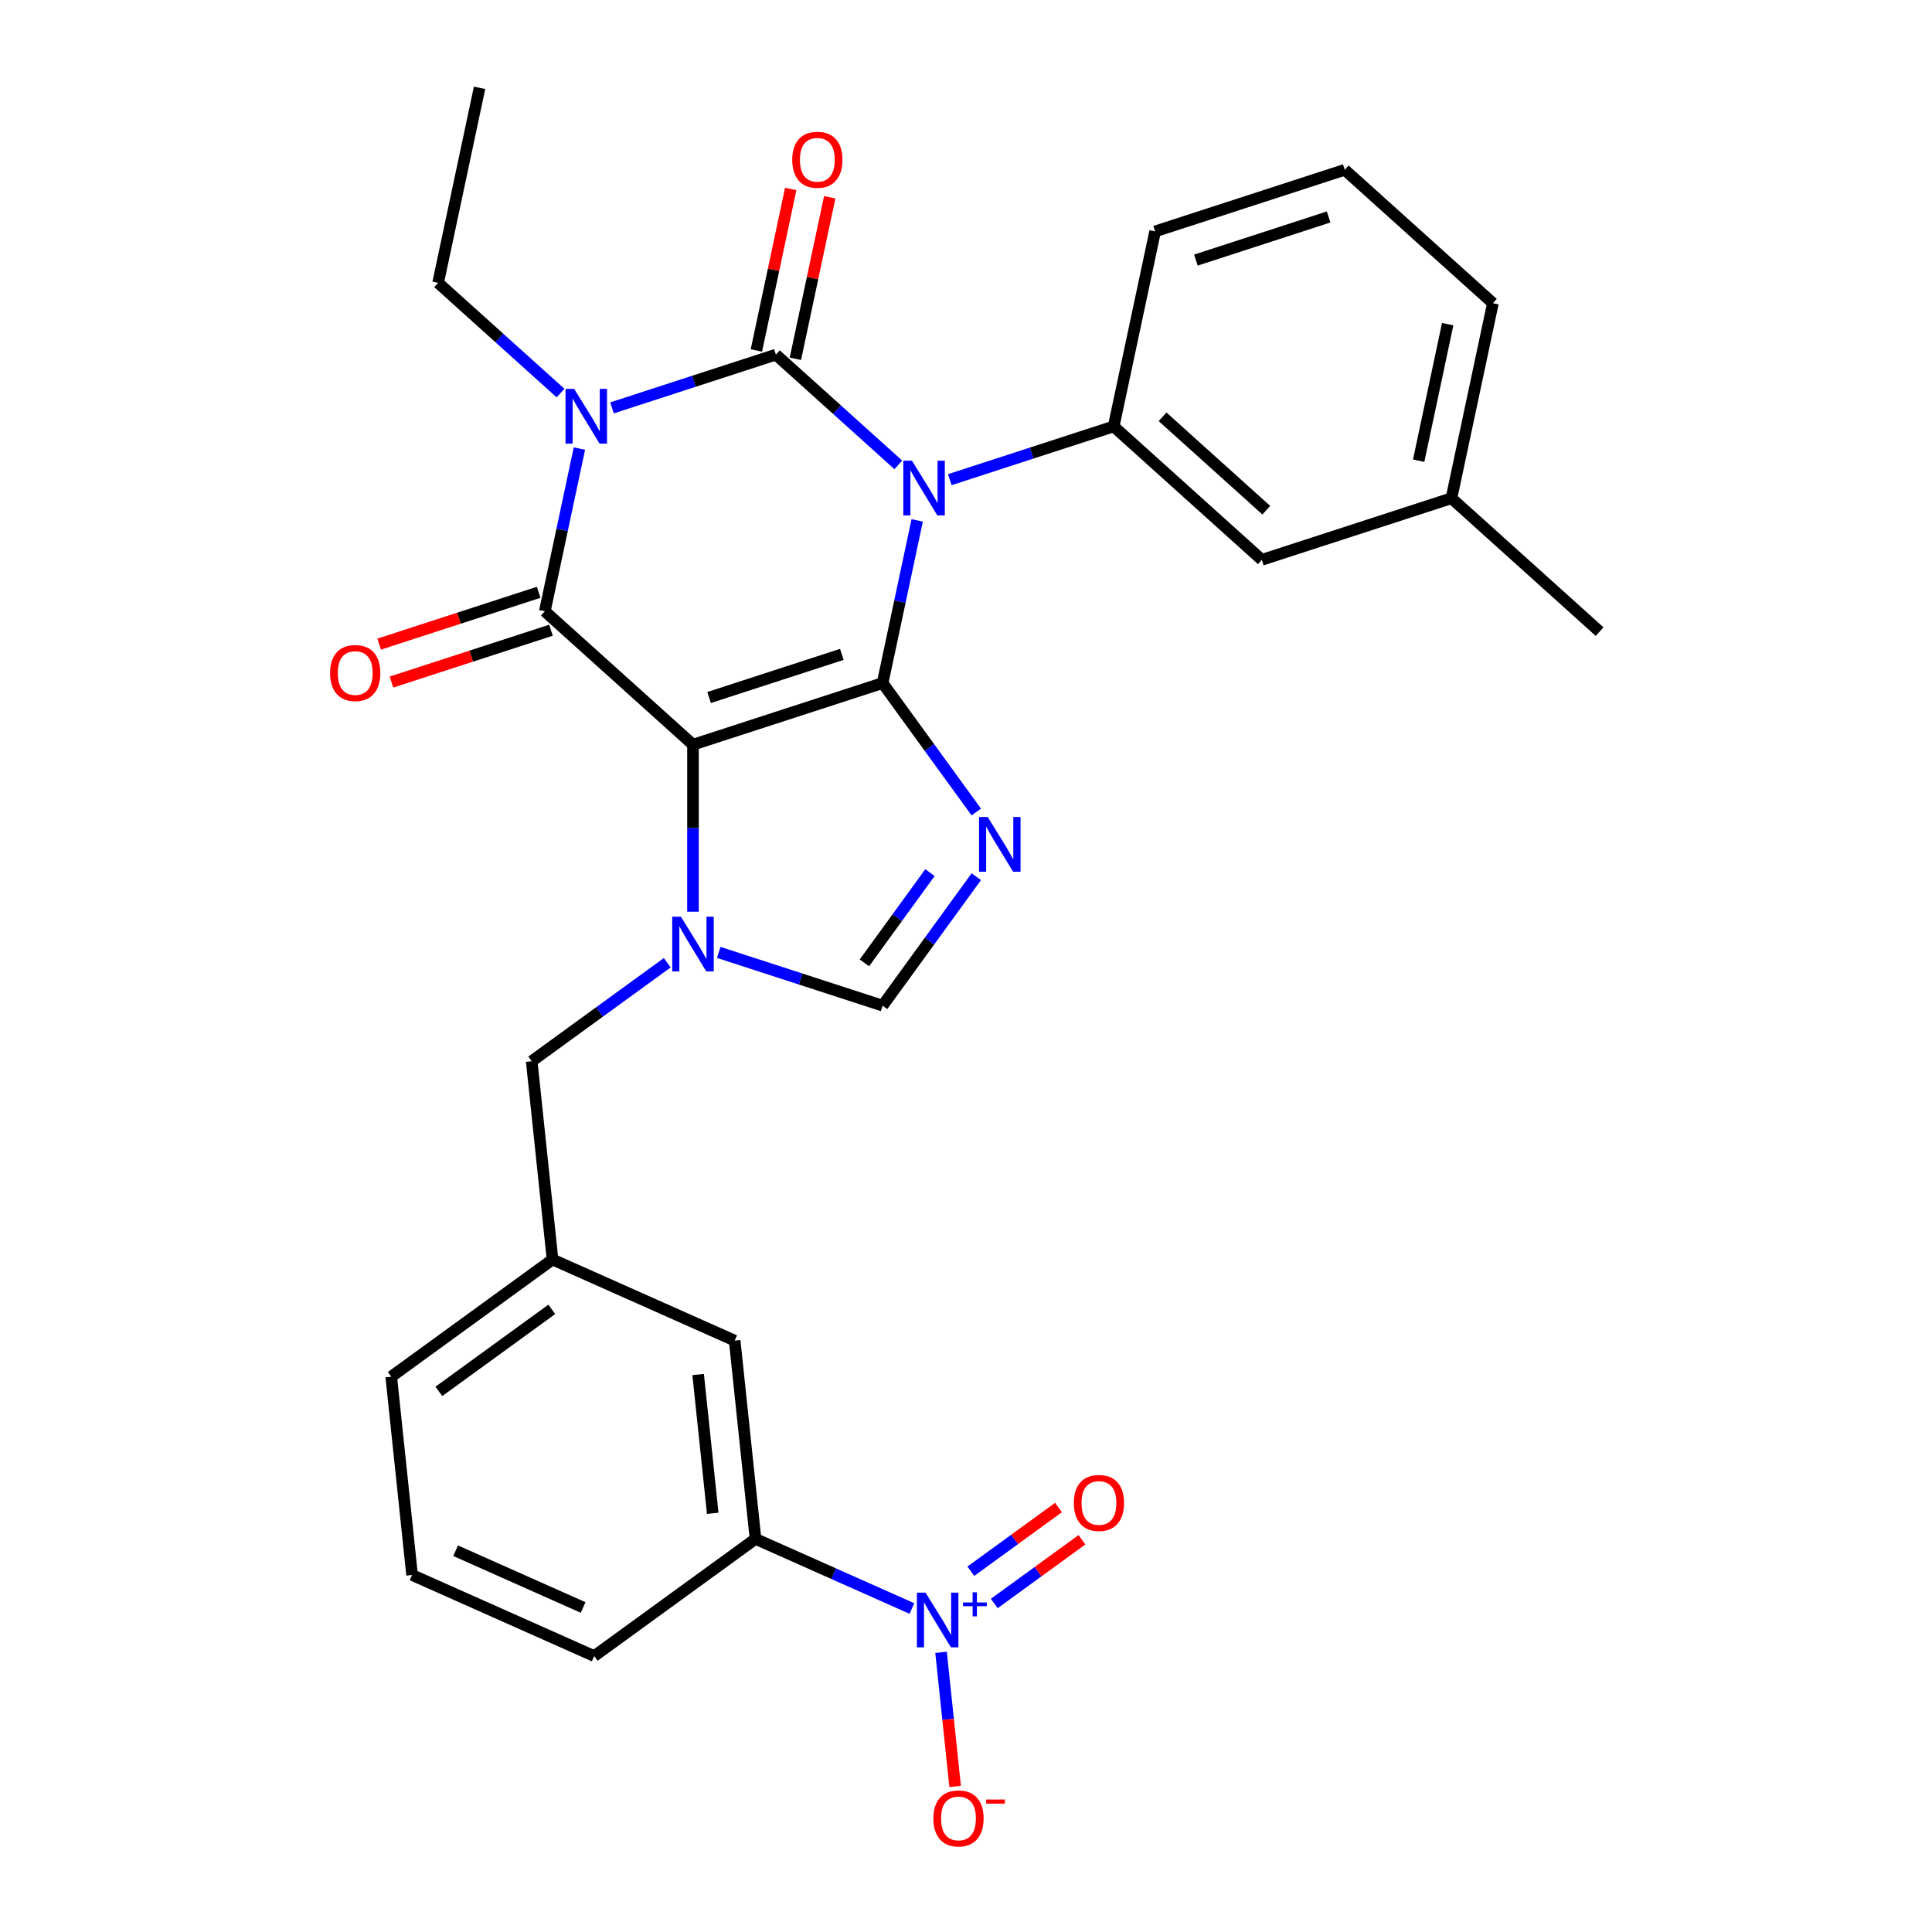 <?xml version='1.0' encoding='iso-8859-1'?>
<svg version='1.1' baseProfile='full'
              xmlns='http://www.w3.org/2000/svg'
                      xmlns:rdkit='http://www.rdkit.org/xml'
                      xmlns:xlink='http://www.w3.org/1999/xlink'
                  xml:space='preserve'
width='1000px' height='1000px' viewBox='0 0 1000 1000'>
<!-- END OF HEADER -->
<rect style='opacity:1.0;fill:#FFFFFF;stroke:none' width='1000' height='1000' x='0' y='0'> </rect>
<path class='bond-0' d='M 316.776,211.119 L 359.189,197.338' style='fill:none;fill-rule:evenodd;stroke:#0000FF;stroke-width:6px;stroke-linecap:butt;stroke-linejoin:miter;stroke-opacity:1' />
<path class='bond-0' d='M 359.189,197.338 L 401.601,183.557' style='fill:none;fill-rule:evenodd;stroke:#000000;stroke-width:6px;stroke-linecap:butt;stroke-linejoin:miter;stroke-opacity:1' />
<path class='bond-1' d='M 299.898,232.187 L 290.95,274.287' style='fill:none;fill-rule:evenodd;stroke:#0000FF;stroke-width:6px;stroke-linecap:butt;stroke-linejoin:miter;stroke-opacity:1' />
<path class='bond-1' d='M 290.95,274.287 L 282.001,316.387' style='fill:none;fill-rule:evenodd;stroke:#000000;stroke-width:6px;stroke-linecap:butt;stroke-linejoin:miter;stroke-opacity:1' />
<path class='bond-2' d='M 290.137,203.453 L 258.452,174.924' style='fill:none;fill-rule:evenodd;stroke:#0000FF;stroke-width:6px;stroke-linecap:butt;stroke-linejoin:miter;stroke-opacity:1' />
<path class='bond-2' d='M 258.452,174.924 L 226.767,146.395' style='fill:none;fill-rule:evenodd;stroke:#000000;stroke-width:6px;stroke-linecap:butt;stroke-linejoin:miter;stroke-opacity:1' />
<path class='bond-3' d='M 401.601,183.557 L 433.286,212.087' style='fill:none;fill-rule:evenodd;stroke:#000000;stroke-width:6px;stroke-linecap:butt;stroke-linejoin:miter;stroke-opacity:1' />
<path class='bond-3' d='M 433.286,212.087 L 464.971,240.616' style='fill:none;fill-rule:evenodd;stroke:#0000FF;stroke-width:6px;stroke-linecap:butt;stroke-linejoin:miter;stroke-opacity:1' />
<path class='bond-4' d='M 411.696,185.703 L 420.581,143.903' style='fill:none;fill-rule:evenodd;stroke:#000000;stroke-width:6px;stroke-linecap:butt;stroke-linejoin:miter;stroke-opacity:1' />
<path class='bond-4' d='M 420.581,143.903 L 429.465,102.102' style='fill:none;fill-rule:evenodd;stroke:#FF0000;stroke-width:6px;stroke-linecap:butt;stroke-linejoin:miter;stroke-opacity:1' />
<path class='bond-4' d='M 391.507,181.412 L 400.392,139.612' style='fill:none;fill-rule:evenodd;stroke:#000000;stroke-width:6px;stroke-linecap:butt;stroke-linejoin:miter;stroke-opacity:1' />
<path class='bond-4' d='M 400.392,139.612 L 409.277,97.811' style='fill:none;fill-rule:evenodd;stroke:#FF0000;stroke-width:6px;stroke-linecap:butt;stroke-linejoin:miter;stroke-opacity:1' />
<path class='bond-5' d='M 491.611,248.281 L 534.023,234.5' style='fill:none;fill-rule:evenodd;stroke:#0000FF;stroke-width:6px;stroke-linecap:butt;stroke-linejoin:miter;stroke-opacity:1' />
<path class='bond-5' d='M 534.023,234.5 L 576.436,220.72' style='fill:none;fill-rule:evenodd;stroke:#000000;stroke-width:6px;stroke-linecap:butt;stroke-linejoin:miter;stroke-opacity:1' />
<path class='bond-6' d='M 474.733,269.349 L 465.784,311.449' style='fill:none;fill-rule:evenodd;stroke:#0000FF;stroke-width:6px;stroke-linecap:butt;stroke-linejoin:miter;stroke-opacity:1' />
<path class='bond-6' d='M 465.784,311.449 L 456.835,353.55' style='fill:none;fill-rule:evenodd;stroke:#000000;stroke-width:6px;stroke-linecap:butt;stroke-linejoin:miter;stroke-opacity:1' />
<path class='bond-7' d='M 282.001,316.387 L 358.69,385.439' style='fill:none;fill-rule:evenodd;stroke:#000000;stroke-width:6px;stroke-linecap:butt;stroke-linejoin:miter;stroke-opacity:1' />
<path class='bond-8' d='M 278.812,306.573 L 237.529,319.986' style='fill:none;fill-rule:evenodd;stroke:#000000;stroke-width:6px;stroke-linecap:butt;stroke-linejoin:miter;stroke-opacity:1' />
<path class='bond-8' d='M 237.529,319.986 L 196.247,333.4' style='fill:none;fill-rule:evenodd;stroke:#FF0000;stroke-width:6px;stroke-linecap:butt;stroke-linejoin:miter;stroke-opacity:1' />
<path class='bond-8' d='M 285.19,326.202 L 243.907,339.615' style='fill:none;fill-rule:evenodd;stroke:#000000;stroke-width:6px;stroke-linecap:butt;stroke-linejoin:miter;stroke-opacity:1' />
<path class='bond-8' d='M 243.907,339.615 L 202.625,353.029' style='fill:none;fill-rule:evenodd;stroke:#FF0000;stroke-width:6px;stroke-linecap:butt;stroke-linejoin:miter;stroke-opacity:1' />
<path class='bond-9' d='M 285.99,651.922 L 202.503,712.579' style='fill:none;fill-rule:evenodd;stroke:#000000;stroke-width:6px;stroke-linecap:butt;stroke-linejoin:miter;stroke-opacity:1' />
<path class='bond-9' d='M 285.598,677.718 L 227.157,720.178' style='fill:none;fill-rule:evenodd;stroke:#000000;stroke-width:6px;stroke-linecap:butt;stroke-linejoin:miter;stroke-opacity:1' />
<path class='bond-10' d='M 285.99,651.922 L 380.264,693.896' style='fill:none;fill-rule:evenodd;stroke:#000000;stroke-width:6px;stroke-linecap:butt;stroke-linejoin:miter;stroke-opacity:1' />
<path class='bond-11' d='M 285.99,651.922 L 275.203,549.292' style='fill:none;fill-rule:evenodd;stroke:#000000;stroke-width:6px;stroke-linecap:butt;stroke-linejoin:miter;stroke-opacity:1' />
<path class='bond-12' d='M 358.69,385.439 L 456.835,353.55' style='fill:none;fill-rule:evenodd;stroke:#000000;stroke-width:6px;stroke-linecap:butt;stroke-linejoin:miter;stroke-opacity:1' />
<path class='bond-12' d='M 367.034,361.027 L 435.736,338.704' style='fill:none;fill-rule:evenodd;stroke:#000000;stroke-width:6px;stroke-linecap:butt;stroke-linejoin:miter;stroke-opacity:1' />
<path class='bond-13' d='M 358.69,385.439 L 358.69,428.667' style='fill:none;fill-rule:evenodd;stroke:#000000;stroke-width:6px;stroke-linecap:butt;stroke-linejoin:miter;stroke-opacity:1' />
<path class='bond-13' d='M 358.69,428.667 L 358.69,471.895' style='fill:none;fill-rule:evenodd;stroke:#0000FF;stroke-width:6px;stroke-linecap:butt;stroke-linejoin:miter;stroke-opacity:1' />
<path class='bond-14' d='M 456.835,353.55 L 481.083,386.923' style='fill:none;fill-rule:evenodd;stroke:#000000;stroke-width:6px;stroke-linecap:butt;stroke-linejoin:miter;stroke-opacity:1' />
<path class='bond-14' d='M 481.083,386.923 L 505.33,420.297' style='fill:none;fill-rule:evenodd;stroke:#0000FF;stroke-width:6px;stroke-linecap:butt;stroke-linejoin:miter;stroke-opacity:1' />
<path class='bond-15' d='M 505.33,453.777 L 481.083,487.15' style='fill:none;fill-rule:evenodd;stroke:#0000FF;stroke-width:6px;stroke-linecap:butt;stroke-linejoin:miter;stroke-opacity:1' />
<path class='bond-15' d='M 481.083,487.15 L 456.835,520.524' style='fill:none;fill-rule:evenodd;stroke:#000000;stroke-width:6px;stroke-linecap:butt;stroke-linejoin:miter;stroke-opacity:1' />
<path class='bond-15' d='M 481.358,451.657 L 464.385,475.019' style='fill:none;fill-rule:evenodd;stroke:#0000FF;stroke-width:6px;stroke-linecap:butt;stroke-linejoin:miter;stroke-opacity:1' />
<path class='bond-15' d='M 464.385,475.019 L 447.412,498.38' style='fill:none;fill-rule:evenodd;stroke:#000000;stroke-width:6px;stroke-linecap:butt;stroke-linejoin:miter;stroke-opacity:1' />
<path class='bond-16' d='M 456.835,520.524 L 414.423,506.743' style='fill:none;fill-rule:evenodd;stroke:#000000;stroke-width:6px;stroke-linecap:butt;stroke-linejoin:miter;stroke-opacity:1' />
<path class='bond-16' d='M 414.423,506.743 L 372.01,492.963' style='fill:none;fill-rule:evenodd;stroke:#0000FF;stroke-width:6px;stroke-linecap:butt;stroke-linejoin:miter;stroke-opacity:1' />
<path class='bond-17' d='M 345.37,498.312 L 310.287,523.802' style='fill:none;fill-rule:evenodd;stroke:#0000FF;stroke-width:6px;stroke-linecap:butt;stroke-linejoin:miter;stroke-opacity:1' />
<path class='bond-17' d='M 310.287,523.802 L 275.203,549.292' style='fill:none;fill-rule:evenodd;stroke:#000000;stroke-width:6px;stroke-linecap:butt;stroke-linejoin:miter;stroke-opacity:1' />
<path class='bond-18' d='M 202.503,712.579 L 213.29,815.21' style='fill:none;fill-rule:evenodd;stroke:#000000;stroke-width:6px;stroke-linecap:butt;stroke-linejoin:miter;stroke-opacity:1' />
<path class='bond-19' d='M 213.29,815.21 L 307.564,857.183' style='fill:none;fill-rule:evenodd;stroke:#000000;stroke-width:6px;stroke-linecap:butt;stroke-linejoin:miter;stroke-opacity:1' />
<path class='bond-19' d='M 235.826,802.651 L 301.817,832.032' style='fill:none;fill-rule:evenodd;stroke:#000000;stroke-width:6px;stroke-linecap:butt;stroke-linejoin:miter;stroke-opacity:1' />
<path class='bond-20' d='M 226.767,146.395 L 248.223,45.455' style='fill:none;fill-rule:evenodd;stroke:#000000;stroke-width:6px;stroke-linecap:butt;stroke-linejoin:miter;stroke-opacity:1' />
<path class='bond-21' d='M 576.436,220.72 L 653.125,289.771' style='fill:none;fill-rule:evenodd;stroke:#000000;stroke-width:6px;stroke-linecap:butt;stroke-linejoin:miter;stroke-opacity:1' />
<path class='bond-21' d='M 601.75,215.74 L 655.432,264.076' style='fill:none;fill-rule:evenodd;stroke:#000000;stroke-width:6px;stroke-linecap:butt;stroke-linejoin:miter;stroke-opacity:1' />
<path class='bond-22' d='M 576.436,220.72 L 597.892,119.779' style='fill:none;fill-rule:evenodd;stroke:#000000;stroke-width:6px;stroke-linecap:butt;stroke-linejoin:miter;stroke-opacity:1' />
<path class='bond-23' d='M 653.125,289.771 L 751.27,257.882' style='fill:none;fill-rule:evenodd;stroke:#000000;stroke-width:6px;stroke-linecap:butt;stroke-linejoin:miter;stroke-opacity:1' />
<path class='bond-24' d='M 751.27,257.882 L 827.96,326.933' style='fill:none;fill-rule:evenodd;stroke:#000000;stroke-width:6px;stroke-linecap:butt;stroke-linejoin:miter;stroke-opacity:1' />
<path class='bond-25' d='M 751.27,257.882 L 772.726,156.941' style='fill:none;fill-rule:evenodd;stroke:#000000;stroke-width:6px;stroke-linecap:butt;stroke-linejoin:miter;stroke-opacity:1' />
<path class='bond-25' d='M 734.301,238.45 L 749.32,167.791' style='fill:none;fill-rule:evenodd;stroke:#000000;stroke-width:6px;stroke-linecap:butt;stroke-linejoin:miter;stroke-opacity:1' />
<path class='bond-26' d='M 696.037,87.89 L 597.892,119.779' style='fill:none;fill-rule:evenodd;stroke:#000000;stroke-width:6px;stroke-linecap:butt;stroke-linejoin:miter;stroke-opacity:1' />
<path class='bond-26' d='M 687.693,112.302 L 618.991,134.625' style='fill:none;fill-rule:evenodd;stroke:#000000;stroke-width:6px;stroke-linecap:butt;stroke-linejoin:miter;stroke-opacity:1' />
<path class='bond-27' d='M 696.037,87.89 L 772.726,156.941' style='fill:none;fill-rule:evenodd;stroke:#000000;stroke-width:6px;stroke-linecap:butt;stroke-linejoin:miter;stroke-opacity:1' />
<path class='bond-28' d='M 307.564,857.183 L 391.051,796.526' style='fill:none;fill-rule:evenodd;stroke:#000000;stroke-width:6px;stroke-linecap:butt;stroke-linejoin:miter;stroke-opacity:1' />
<path class='bond-29' d='M 391.051,796.526 L 380.264,693.896' style='fill:none;fill-rule:evenodd;stroke:#000000;stroke-width:6px;stroke-linecap:butt;stroke-linejoin:miter;stroke-opacity:1' />
<path class='bond-29' d='M 368.907,783.289 L 361.356,711.448' style='fill:none;fill-rule:evenodd;stroke:#000000;stroke-width:6px;stroke-linecap:butt;stroke-linejoin:miter;stroke-opacity:1' />
<path class='bond-30' d='M 391.051,796.526 L 431.528,814.548' style='fill:none;fill-rule:evenodd;stroke:#000000;stroke-width:6px;stroke-linecap:butt;stroke-linejoin:miter;stroke-opacity:1' />
<path class='bond-30' d='M 431.528,814.548 L 472.005,832.569' style='fill:none;fill-rule:evenodd;stroke:#0000FF;stroke-width:6px;stroke-linecap:butt;stroke-linejoin:miter;stroke-opacity:1' />
<path class='bond-31' d='M 487.084,855.24 L 490.732,889.945' style='fill:none;fill-rule:evenodd;stroke:#0000FF;stroke-width:6px;stroke-linecap:butt;stroke-linejoin:miter;stroke-opacity:1' />
<path class='bond-31' d='M 490.732,889.945 L 494.38,924.651' style='fill:none;fill-rule:evenodd;stroke:#FF0000;stroke-width:6px;stroke-linecap:butt;stroke-linejoin:miter;stroke-opacity:1' />
<path class='bond-32' d='M 514.636,829.96 L 537.326,813.474' style='fill:none;fill-rule:evenodd;stroke:#0000FF;stroke-width:6px;stroke-linecap:butt;stroke-linejoin:miter;stroke-opacity:1' />
<path class='bond-32' d='M 537.326,813.474 L 560.016,796.989' style='fill:none;fill-rule:evenodd;stroke:#FF0000;stroke-width:6px;stroke-linecap:butt;stroke-linejoin:miter;stroke-opacity:1' />
<path class='bond-32' d='M 502.505,813.262 L 525.195,796.777' style='fill:none;fill-rule:evenodd;stroke:#0000FF;stroke-width:6px;stroke-linecap:butt;stroke-linejoin:miter;stroke-opacity:1' />
<path class='bond-32' d='M 525.195,796.777 L 547.885,780.292' style='fill:none;fill-rule:evenodd;stroke:#FF0000;stroke-width:6px;stroke-linecap:butt;stroke-linejoin:miter;stroke-opacity:1' />
<path  class='atom-0' d='M 297.196 201.287
L 306.476 216.287
Q 307.396 217.767, 308.876 220.447
Q 310.356 223.127, 310.436 223.287
L 310.436 201.287
L 314.196 201.287
L 314.196 229.607
L 310.316 229.607
L 300.356 213.207
Q 299.196 211.287, 297.956 209.087
Q 296.756 206.887, 296.396 206.207
L 296.396 229.607
L 292.716 229.607
L 292.716 201.287
L 297.196 201.287
' fill='#0000FF'/>
<path  class='atom-2' d='M 472.031 238.449
L 481.311 253.449
Q 482.231 254.929, 483.711 257.609
Q 485.191 260.289, 485.271 260.449
L 485.271 238.449
L 489.031 238.449
L 489.031 266.769
L 485.151 266.769
L 475.191 250.369
Q 474.031 248.449, 472.791 246.249
Q 471.591 244.049, 471.231 243.369
L 471.231 266.769
L 467.551 266.769
L 467.551 238.449
L 472.031 238.449
' fill='#0000FF'/>
<path  class='atom-4' d='M 170.856 348.357
Q 170.856 341.557, 174.216 337.757
Q 177.576 333.957, 183.856 333.957
Q 190.136 333.957, 193.496 337.757
Q 196.856 341.557, 196.856 348.357
Q 196.856 355.237, 193.456 359.157
Q 190.056 363.037, 183.856 363.037
Q 177.616 363.037, 174.216 359.157
Q 170.856 355.277, 170.856 348.357
M 183.856 359.837
Q 188.176 359.837, 190.496 356.957
Q 192.856 354.037, 192.856 348.357
Q 192.856 342.797, 190.496 339.997
Q 188.176 337.157, 183.856 337.157
Q 179.536 337.157, 177.176 339.957
Q 174.856 342.757, 174.856 348.357
Q 174.856 354.077, 177.176 356.957
Q 179.536 359.837, 183.856 359.837
' fill='#FF0000'/>
<path  class='atom-5' d='M 410.057 82.697
Q 410.057 75.897, 413.417 72.097
Q 416.777 68.297, 423.057 68.297
Q 429.337 68.297, 432.697 72.097
Q 436.057 75.897, 436.057 82.697
Q 436.057 89.577, 432.657 93.497
Q 429.257 97.377, 423.057 97.377
Q 416.817 97.377, 413.417 93.497
Q 410.057 89.617, 410.057 82.697
M 423.057 94.177
Q 427.377 94.177, 429.697 91.297
Q 432.057 88.377, 432.057 82.697
Q 432.057 77.137, 429.697 74.337
Q 427.377 71.497, 423.057 71.497
Q 418.737 71.497, 416.377 74.297
Q 414.057 77.097, 414.057 82.697
Q 414.057 88.417, 416.377 91.297
Q 418.737 94.177, 423.057 94.177
' fill='#FF0000'/>
<path  class='atom-9' d='M 511.232 422.877
L 520.512 437.877
Q 521.432 439.357, 522.912 442.037
Q 524.392 444.717, 524.472 444.877
L 524.472 422.877
L 528.232 422.877
L 528.232 451.197
L 524.352 451.197
L 514.392 434.797
Q 513.232 432.877, 511.992 430.677
Q 510.792 428.477, 510.432 427.797
L 510.432 451.197
L 506.752 451.197
L 506.752 422.877
L 511.232 422.877
' fill='#0000FF'/>
<path  class='atom-11' d='M 352.43 474.475
L 361.71 489.475
Q 362.63 490.955, 364.11 493.635
Q 365.59 496.315, 365.67 496.475
L 365.67 474.475
L 369.43 474.475
L 369.43 502.795
L 365.55 502.795
L 355.59 486.395
Q 354.43 484.475, 353.19 482.275
Q 351.99 480.075, 351.63 479.395
L 351.63 502.795
L 347.95 502.795
L 347.95 474.475
L 352.43 474.475
' fill='#0000FF'/>
<path  class='atom-26' d='M 479.065 824.34
L 488.345 839.34
Q 489.265 840.82, 490.745 843.5
Q 492.225 846.18, 492.305 846.34
L 492.305 824.34
L 496.065 824.34
L 496.065 852.66
L 492.185 852.66
L 482.225 836.26
Q 481.065 834.34, 479.825 832.14
Q 478.625 829.94, 478.265 829.26
L 478.265 852.66
L 474.585 852.66
L 474.585 824.34
L 479.065 824.34
' fill='#0000FF'/>
<path  class='atom-26' d='M 498.441 829.444
L 503.431 829.444
L 503.431 824.191
L 505.648 824.191
L 505.648 829.444
L 510.77 829.444
L 510.77 831.345
L 505.648 831.345
L 505.648 836.625
L 503.431 836.625
L 503.431 831.345
L 498.441 831.345
L 498.441 829.444
' fill='#0000FF'/>
<path  class='atom-27' d='M 483.112 941.21
Q 483.112 934.41, 486.472 930.61
Q 489.832 926.81, 496.112 926.81
Q 502.392 926.81, 505.752 930.61
Q 509.112 934.41, 509.112 941.21
Q 509.112 948.09, 505.712 952.01
Q 502.312 955.89, 496.112 955.89
Q 489.872 955.89, 486.472 952.01
Q 483.112 948.13, 483.112 941.21
M 496.112 952.69
Q 500.432 952.69, 502.752 949.81
Q 505.112 946.89, 505.112 941.21
Q 505.112 935.65, 502.752 932.85
Q 500.432 930.01, 496.112 930.01
Q 491.792 930.01, 489.432 932.81
Q 487.112 935.61, 487.112 941.21
Q 487.112 946.93, 489.432 949.81
Q 491.792 952.69, 496.112 952.69
' fill='#FF0000'/>
<path  class='atom-27' d='M 510.432 931.433
L 520.121 931.433
L 520.121 933.545
L 510.432 933.545
L 510.432 931.433
' fill='#FF0000'/>
<path  class='atom-28' d='M 555.812 777.923
Q 555.812 771.123, 559.172 767.323
Q 562.532 763.523, 568.812 763.523
Q 575.092 763.523, 578.452 767.323
Q 581.812 771.123, 581.812 777.923
Q 581.812 784.803, 578.412 788.723
Q 575.012 792.603, 568.812 792.603
Q 562.572 792.603, 559.172 788.723
Q 555.812 784.843, 555.812 777.923
M 568.812 789.403
Q 573.132 789.403, 575.452 786.523
Q 577.812 783.603, 577.812 777.923
Q 577.812 772.363, 575.452 769.563
Q 573.132 766.723, 568.812 766.723
Q 564.492 766.723, 562.132 769.523
Q 559.812 772.323, 559.812 777.923
Q 559.812 783.643, 562.132 786.523
Q 564.492 789.403, 568.812 789.403
' fill='#FF0000'/>
</svg>
